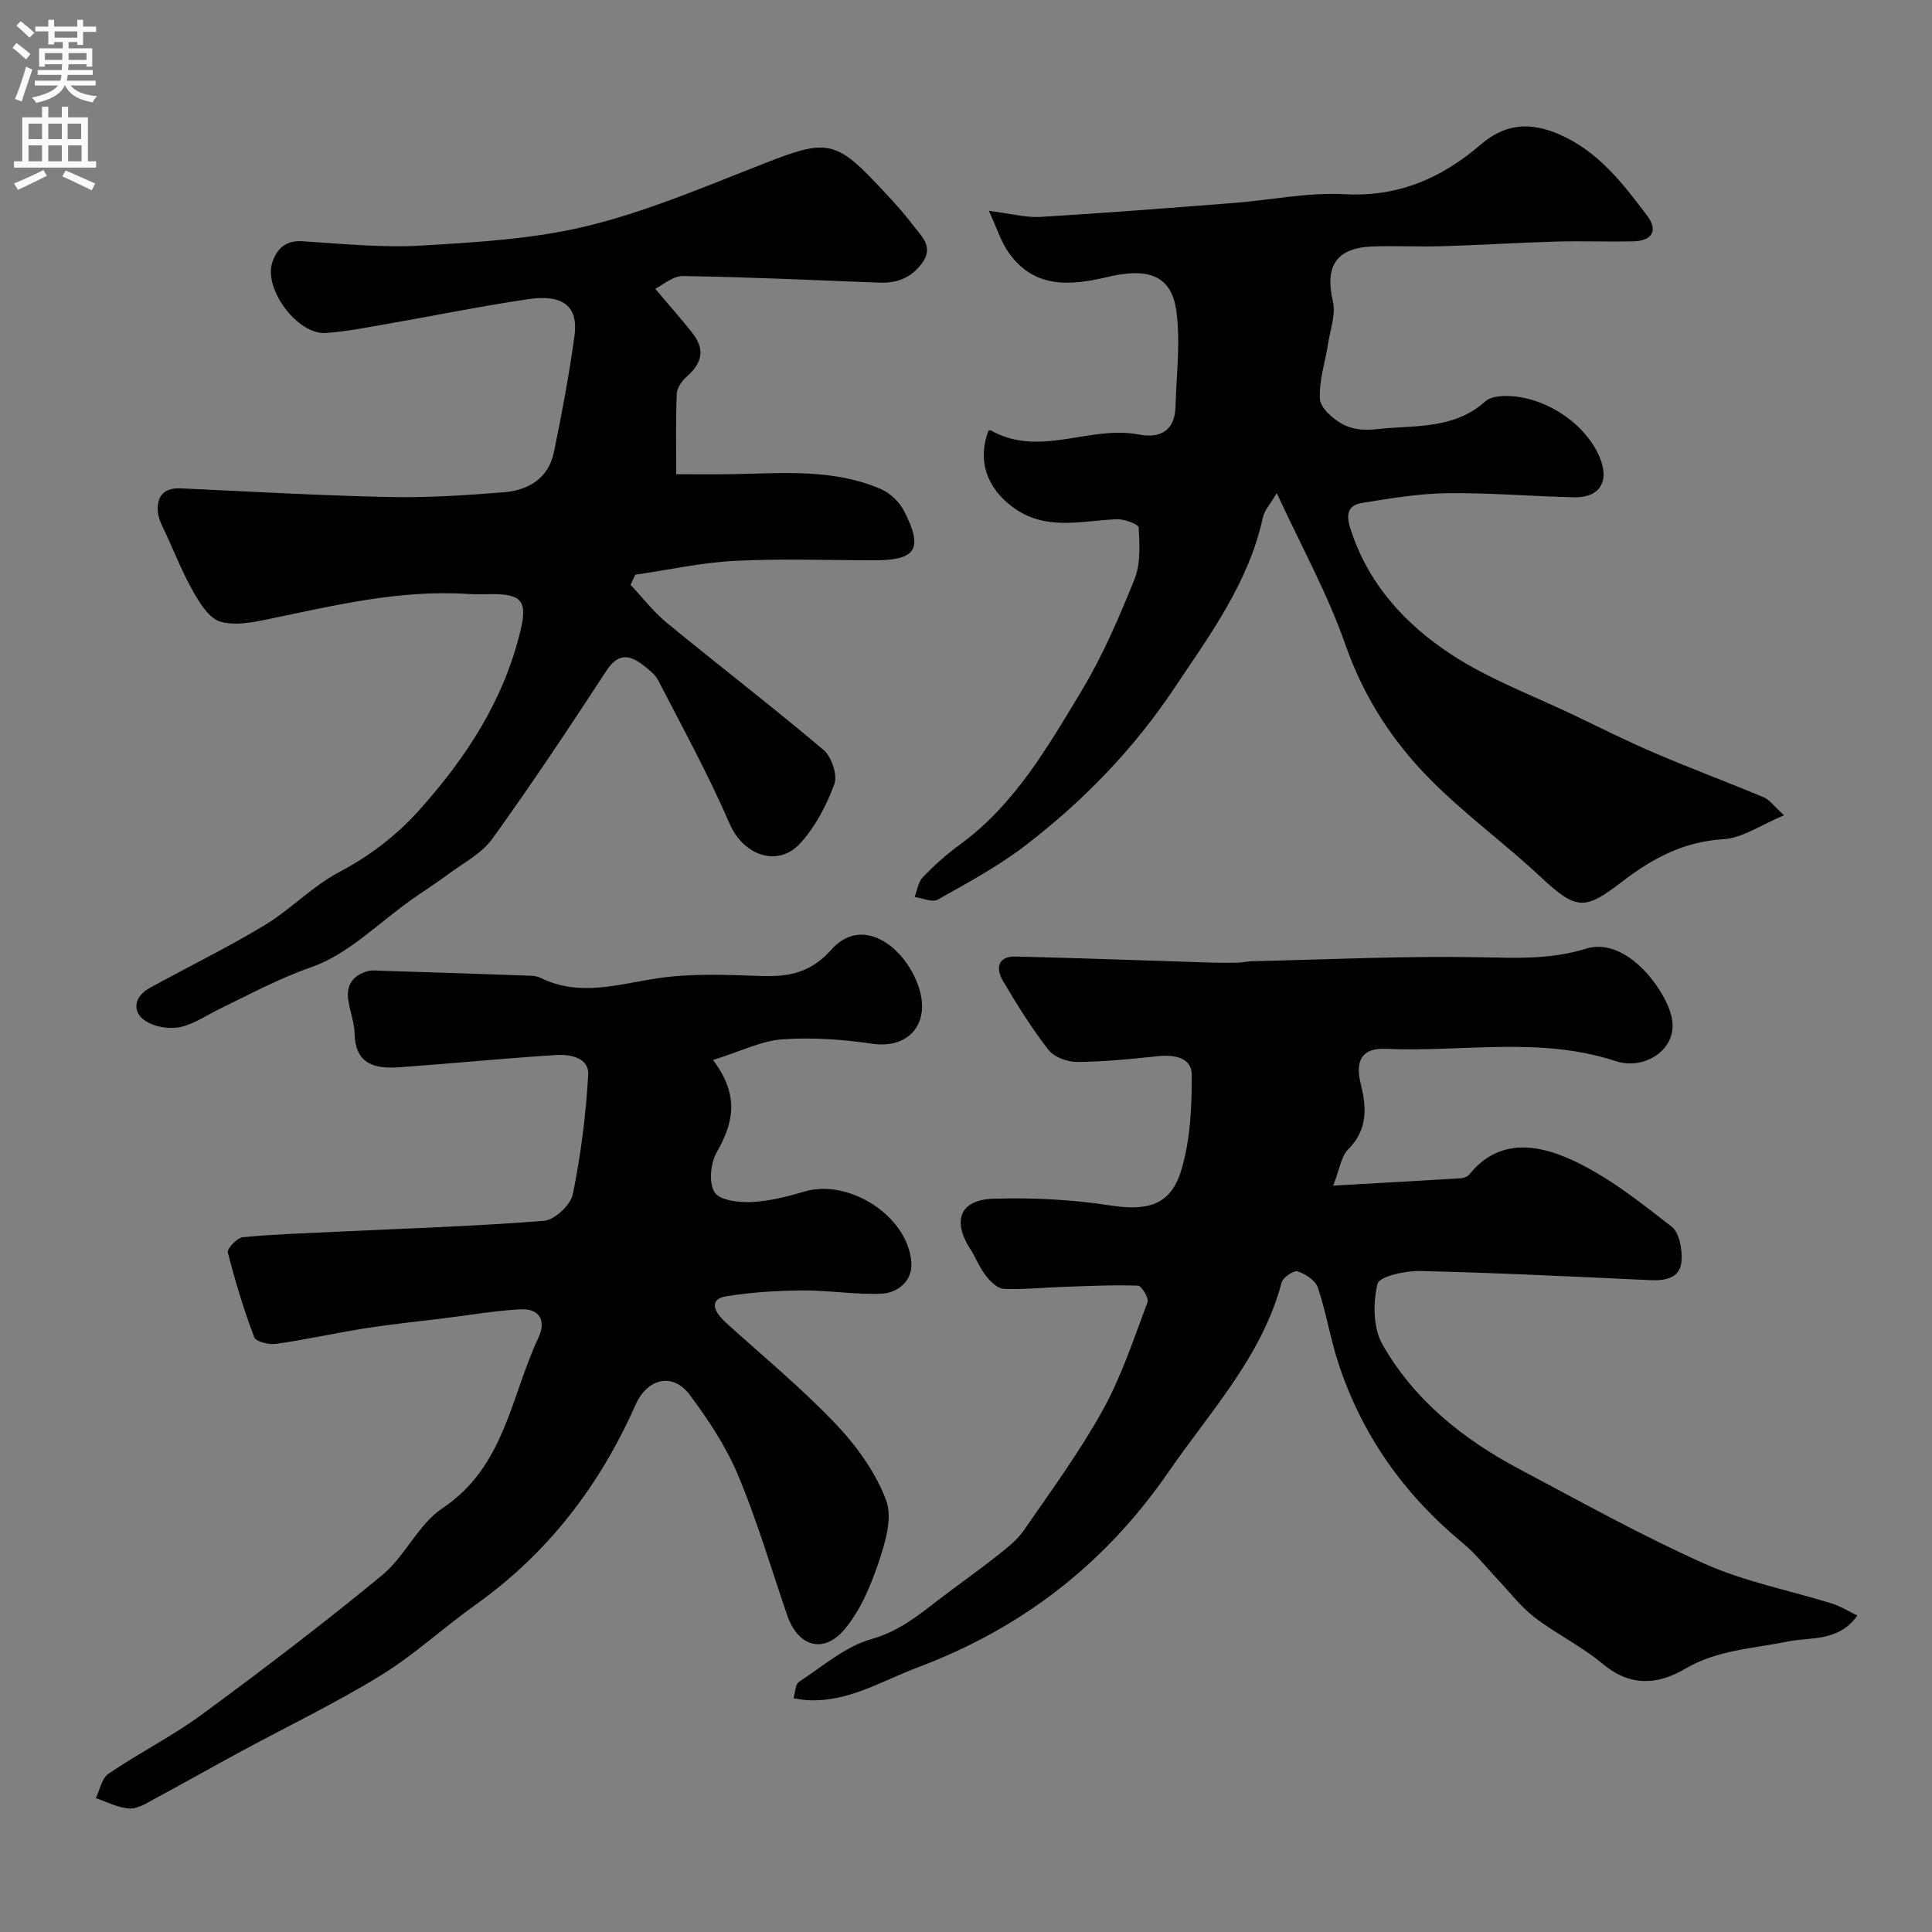 <svg enable-background="new 0 0 400 400" viewBox="0 0 400 400" xmlns="http://www.w3.org/2000/svg"><rect x="0" y="0" width="400" height="400" fill="#808080" stroke="none"/><g fill="#000001"><path d="m276.02 245.47c9.71-.55 18.1-1.01 26.48-1.53.59-.04 1.36-.34 1.71-.78 6.16-7.65 14.27-6.2 21.29-2.98 7.42 3.41 14.06 8.7 20.58 13.77 1.65 1.28 2.29 4.91 2.04 7.33-.34 3.37-3.36 3.9-6.46 3.76-15.86-.73-31.72-1.52-47.59-1.89-3.08-.07-8.49 1.1-8.87 2.66-.95 3.92-.92 9.11 1 12.5 6.56 11.56 16.74 19.69 28.38 25.86 12.69 6.73 25.27 13.76 38.37 19.6 8.38 3.74 17.63 5.51 26.45 8.26 1.64.51 3.14 1.48 5.15 2.45-3.92 5.52-9.72 4.41-14.5 5.39-7.16 1.47-14.53 1.73-21.11 5.61-5.78 3.4-11.44 3.76-17.14-1.01-4.34-3.64-9.61-6.17-14.12-9.64-2.89-2.23-5.17-5.27-7.71-7.95-2.33-2.45-4.44-5.19-7.03-7.33-12.19-10.06-21.01-22.42-25.89-37.46-1.65-5.08-2.49-10.43-4.2-15.5-.5-1.48-2.55-2.83-4.17-3.36-.81-.27-3.05 1.22-3.32 2.26-4.08 15.35-14.74 26.65-23.42 39.24-13.13 19.04-30.3 32.35-51.94 40.49-7.47 2.81-14.34 7.2-22.72 6.79-1-.05-1.99-.26-2.99-.4.36-1.16.35-2.87 1.13-3.39 4.88-3.21 9.6-7.34 15.02-8.87 5.57-1.57 9.51-4.76 13.74-8.02 4.01-3.08 8.16-5.99 12.13-9.12 2.03-1.6 4.19-3.24 5.63-5.32 5.65-8.18 11.56-16.25 16.37-24.92 3.89-7.03 6.43-14.82 9.28-22.38.31-.83-1.24-3.39-1.99-3.41-5.14-.18-10.29.08-15.44.25-4.13.14-8.27.59-12.38.41-1.29-.06-2.76-1.55-3.68-2.74-1.29-1.65-2.05-3.69-3.2-5.47-3.8-5.91-2.18-10.23 4.79-10.45 8.04-.25 16.22.16 24.17 1.39 7.56 1.16 12.46.09 14.68-7.2 1.92-6.29 2.23-13.24 2.2-19.9-.02-3.51-3.63-4.16-7.04-3.8-5.56.6-11.15 1.16-16.74 1.19-2.01.01-4.73-1-5.9-2.51-3.48-4.49-6.52-9.36-9.41-14.27-1.53-2.59-1.1-5.13 2.65-5.04 13.44.32 26.87.83 40.31 1.25 1.89.06 3.79.06 5.68.02.98-.02 1.96-.28 2.95-.3 15.76-.35 31.53-1.12 47.28-.82 7.43.14 14.41.51 21.83-1.77 5.57-1.72 11.02 2.55 14.47 7.42 1.84 2.6 3.69 6.12 3.46 9.06-.41 5.21-6.38 8.56-11.77 6.79-15.68-5.16-31.74-1.83-47.61-2.54-4.95-.22-6.37 2.45-5.17 7.28 1.22 4.91 1.47 9.44-2.59 13.51-1.48 1.49-1.79 4.16-3.12 7.53z"/><path d="m147.62 219.46c5.67 7.52 4.13 13.18.73 19.18-1.26 2.23-1.63 6.28-.4 8.22 1.07 1.67 5.02 2.13 7.64 2.01 3.69-.17 7.41-1.12 10.98-2.18 9.24-2.73 21.52 5.15 22.12 14.79.23 3.68-2.78 6.23-6.26 6.37-5.41.22-10.86-.72-16.29-.68-5.25.04-10.55.38-15.73 1.2-3.3.53-3.14 2.75.04 5.62 7.6 6.86 15.53 13.42 22.57 20.82 4.32 4.54 8.28 10.03 10.45 15.83 1.37 3.67-.23 8.89-1.63 13.03-1.63 4.83-3.77 9.85-7 13.68-4.36 5.18-9.64 3.52-11.85-2.9-3.33-9.69-6.22-19.57-10.17-29-2.49-5.94-6.16-11.51-10.04-16.69-3.52-4.7-8.77-3.38-11.2 2.1-7.4 16.69-18.12 30.71-33.11 41.38-6.66 4.74-12.72 10.39-19.66 14.65-9.36 5.75-19.31 10.53-28.98 15.76-5.88 3.18-11.7 6.49-17.59 9.65-1.71.92-3.62 2.2-5.38 2.13-2.37-.1-4.69-1.37-7.03-2.14.85-1.72 1.25-4.12 2.63-5.06 6.33-4.3 13.24-7.78 19.39-12.3 12.65-9.3 25.16-18.82 37.27-28.81 4.75-3.92 7.48-10.52 12.49-13.86 12.89-8.58 14.13-23.12 19.88-35.34 1.63-3.47.24-6.05-3.73-5.84-5.28.28-10.52 1.2-15.78 1.85-5.36.66-10.73 1.2-16.06 2.03-6.28.99-12.49 2.38-18.78 3.28-1.47.21-4.16-.46-4.51-1.39-2.16-5.73-3.96-11.61-5.46-17.55-.2-.79 1.92-3.03 3.11-3.15 6.57-.63 13.18-.83 19.78-1.15 14.2-.68 28.42-1.11 42.58-2.25 2.2-.18 5.5-3.26 5.95-5.48 1.66-8.13 2.72-16.44 3.19-24.73.2-3.57-3.71-4.29-6.62-4.11-10.81.69-21.6 1.75-32.41 2.53-4.96.36-9.18-.46-9.33-6.95-.06-2.4-1.03-4.77-1.34-7.18-.4-3.07 1.19-4.99 4.09-5.77.94-.25 1.99-.11 2.99-.07 10.13.32 20.25.65 30.38 1.01.81.03 1.69.11 2.4.46 8.11 4.01 16.08 1.28 24.27.07 7.01-1.03 14.28-.71 21.41-.46 5.72.21 10.29-.71 14.46-5.41 6.38-7.19 14.89-.83 17.86 6.94 3.1 8.1-1.67 13.6-9.28 12.5-6.18-.9-12.55-1.37-18.76-.91-4.42.35-8.7 2.53-14.28 4.27z"/><path d="m130.55 121.08c2.49 2.64 4.73 5.59 7.51 7.87 10.76 8.84 21.81 17.33 32.45 26.32 1.65 1.4 2.92 5.15 2.24 7.04-1.58 4.35-3.89 8.75-6.97 12.18-4.74 5.29-11.92 2.56-14.72-3.94-4.37-10.14-9.72-19.85-14.78-29.68-.65-1.27-1.97-2.27-3.15-3.18-2.87-2.21-5.2-2.46-7.57 1.17-7.68 11.74-15.44 23.44-23.64 34.81-2.23 3.1-6.09 5.05-9.27 7.43-2.35 1.75-4.83 3.32-7.23 5.01-6.94 4.87-13.27 11.45-20.96 14.13-6.73 2.34-12.73 5.61-18.99 8.64-2.62 1.27-5.11 3.01-7.87 3.7-2.04.51-4.68.19-6.6-.71-3.74-1.75-3.64-5.32 0-7.33 7.92-4.35 16.06-8.33 23.79-12.99 5.39-3.26 9.89-8.07 15.43-10.99 6.38-3.37 11.85-7.56 16.59-12.85 9.72-10.84 17.51-22.77 20.95-37.15 1.44-6.03.31-7.54-5.76-7.56-1.67 0-3.34.09-5-.02-14.24-.95-27.92 2.4-41.69 5.26-3.19.66-6.8 1.34-9.74.45-2.22-.67-4.08-3.61-5.41-5.93-2.16-3.74-3.79-7.8-5.58-11.75-.74-1.63-1.73-3.29-1.89-5-.31-3.22 1.23-5.07 4.78-4.9 14.35.66 28.69 1.49 43.05 1.79 7.95.17 15.94-.35 23.87-.99 5.05-.41 9.18-2.92 10.29-8.28 1.65-7.98 3.15-16 4.26-24.07.84-6.1-2.33-8.7-9.55-7.63-10 1.48-19.92 3.52-29.88 5.25-4.02.7-8.05 1.49-12.1 1.76-5.75.38-12.83-9.01-11.05-14.55.92-2.84 2.72-4.66 6.23-4.44 8.26.51 16.57 1.39 24.78.89 11.59-.7 23.39-1.37 34.59-4.14 12.54-3.11 24.6-8.32 36.7-13.03 11.58-4.51 14.14-4.75 21.99 3.49 2.96 3.1 5.93 6.23 8.52 9.63 1.64 2.15 4.24 4.36 1.69 7.75-2.27 3.02-5.18 4.12-8.79 3.98-13.55-.52-27.1-1.16-40.66-1.37-2.13-.03-4.29 1.93-5.74 2.64 2.88 3.41 5.24 6.12 7.5 8.92 2.82 3.5 2.37 6.31-1.05 9.33-.96.85-1.95 2.26-2 3.45-.24 5.31-.12 10.63-.12 16.69 4.1 0 7.89.06 11.68-.01 10.36-.18 20.83-1.18 30.68 3.08 1.92.83 3.85 2.66 4.8 4.52 4.04 7.87 2.54 10.23-6.05 10.23-9.66 0-19.35-.37-28.99.12-6.9.35-13.74 1.87-20.6 2.87-.32.7-.65 1.39-.97 2.09z"/><path d="m204.64 89.19c.16-.04.36-.16.47-.1 10.05 5.75 20.46-1.09 30.65.87 4.44.85 7.49-.75 7.62-5.78.17-6.6 1.06-13.32.17-19.79-1-7.29-5.67-9.09-14.27-7.04-7.78 1.85-15.35 2.43-20.6-5.28-1.46-2.14-2.25-4.73-3.94-8.41 4.66.58 7.71 1.43 10.7 1.25 13.31-.8 26.6-1.85 39.9-2.88 7.7-.6 15.45-2.24 23.08-1.82 11.15.6 20.09-3.35 28.19-10.31 5.01-4.3 10.18-4.74 16.31-2.04 8.09 3.56 13.08 10.16 18.1 16.78 2.33 3.08 1.05 5.25-2.88 5.33-5.36.11-10.73-.1-16.09.05-7.77.22-15.53.72-23.3.95-4.86.15-9.73-.12-14.58.06-7.53.27-9.91 4.1-8.21 11.35.63 2.69-.54 5.84-.99 8.76-.6 3.84-1.92 7.71-1.69 11.49.11 1.87 2.71 4.1 4.71 5.21 1.87 1.04 4.5 1.31 6.69 1.05 7.84-.92 16.23.18 22.83-5.79.75-.68 2.04-.98 3.11-1.06 8.08-.64 17.37 5.08 20.55 12.56 2.15 5.06.06 8.49-5.33 8.36-8.77-.21-17.53-.96-26.29-.85-5.85.08-11.72 1.08-17.53 2.01-2.67.42-3.45 2.03-2.51 5.07 3.61 11.6 11.39 20.06 21.07 26.38 7.79 5.09 16.74 8.4 25.2 12.45 5.64 2.71 11.25 5.51 17.01 7.97 7.41 3.17 14.98 5.99 22.42 9.1 1.12.47 1.93 1.68 4.15 3.71-4.76 1.97-8.59 4.71-12.56 4.95-8.13.49-14.55 3.89-20.76 8.64-7.84 6-9.48 6.27-17.01-.78-7.3-6.83-15.44-12.78-22.5-19.82-8.01-7.99-14.12-17.26-17.96-28.27-3.66-10.5-9.13-20.38-14.23-31.43-1.27 2.18-2.54 3.53-2.88 5.08-2.94 13.46-10.92 24.22-18.36 35.35-8.45 12.65-18.87 23.38-30.85 32.56-5.6 4.29-11.91 7.69-18.09 11.17-1.14.64-3.18-.32-4.8-.54.55-1.4.76-3.13 1.73-4.13 2.34-2.42 4.88-4.7 7.6-6.68 11.34-8.25 18.16-20.14 25.16-31.74 4.42-7.32 7.84-15.31 11.05-23.27 1.28-3.19 1.03-7.11.86-10.66-.03-.68-2.97-1.79-4.53-1.73-7.38.3-14.86 2.56-21.67-2.6-5.29-3.98-7.23-9.6-4.92-15.71z"/></g><path d="m2.6 9.9.8-1c.9.7 1.9 1.4 2.9 2.3l-.9 1.1c-1.1-1-2-1.8-2.8-2.4zm.5 10.6c.9-2.1 1.6-4.3 2.3-6.7.4.2.8.4 1.3.6-.7 2.1-1.5 4.3-2.2 6.6zm.3-15.2.9-.9c1 .8 2 1.6 2.8 2.4l-1 1c-.9-.9-1.8-1.7-2.7-2.5zm12.6-1.2h1.2v1.4h2.7v1.1h-2.7v2.7h-1.2v-.6h-1.8v1.3h4.9v3.8h-1.2v-.5h-3.7c0 .4-.1.9-.1 1.2h5.1v1h-5.2c0 .5-.1.9-.2 1.2h6v1h-5.2c1.1 1.3 2.9 2 5.5 2.2-.4.4-.7.8-.9 1.3-2.9-.5-4.8-1.6-5.7-3.5h-.1c-.8 1.7-2.7 2.9-5.9 3.6-.2-.4-.6-.8-.9-1.1 2.8-.6 4.6-1.4 5.4-2.5h-4.8v-1h5.3c.1-.3.2-.7.2-1.2h-4.9v-1h5c0-.4 0-.8.1-1.2h-3.6v.5h-1.2v-3.8h4.9v-1.3h-1.8v.5h-1.2v-2.7h-2.7v-1h2.7v-1.4h1.2v1.4h4.8zm-6.7 8.3h3.6c0-.4 0-.9 0-1.4h-3.6zm1.9-4.6h4.8v-1.3h-4.7v1.3zm6.7 3.2h-3.7v1.4h3.7v-2.4z" fill="#fafafb"/><path d="m8.7 22.1h1.3v2.2h2.8v-2.2h1.3v2.2h4.1v9.1h1.7v1.3h-17v-1.3h1.7v-9.1h4.1zm.3 13.1.7 1.2c-1.8.9-3.8 1.9-6 2.9-.2-.4-.5-.8-.8-1.3 2.3-1 4.4-1.9 6.1-2.8zm-3.1-6.4h2.8v-3.2h-2.8zm0 4.6h2.8v-3.3h-2.8zm4.1-4.6h2.8v-3.2h-2.8zm0 4.6h2.8v-3.3h-2.8zm3.6 1.9c2.1.9 4.1 1.8 6.1 2.7l-.7 1.4c-2.2-1.1-4.2-2-6.1-2.9zm3.2-9.7h-2.8v3.2h2.8zm-2.7 7.8h2.8v-3.3h-2.8z" fill="#fafafb"/></svg>